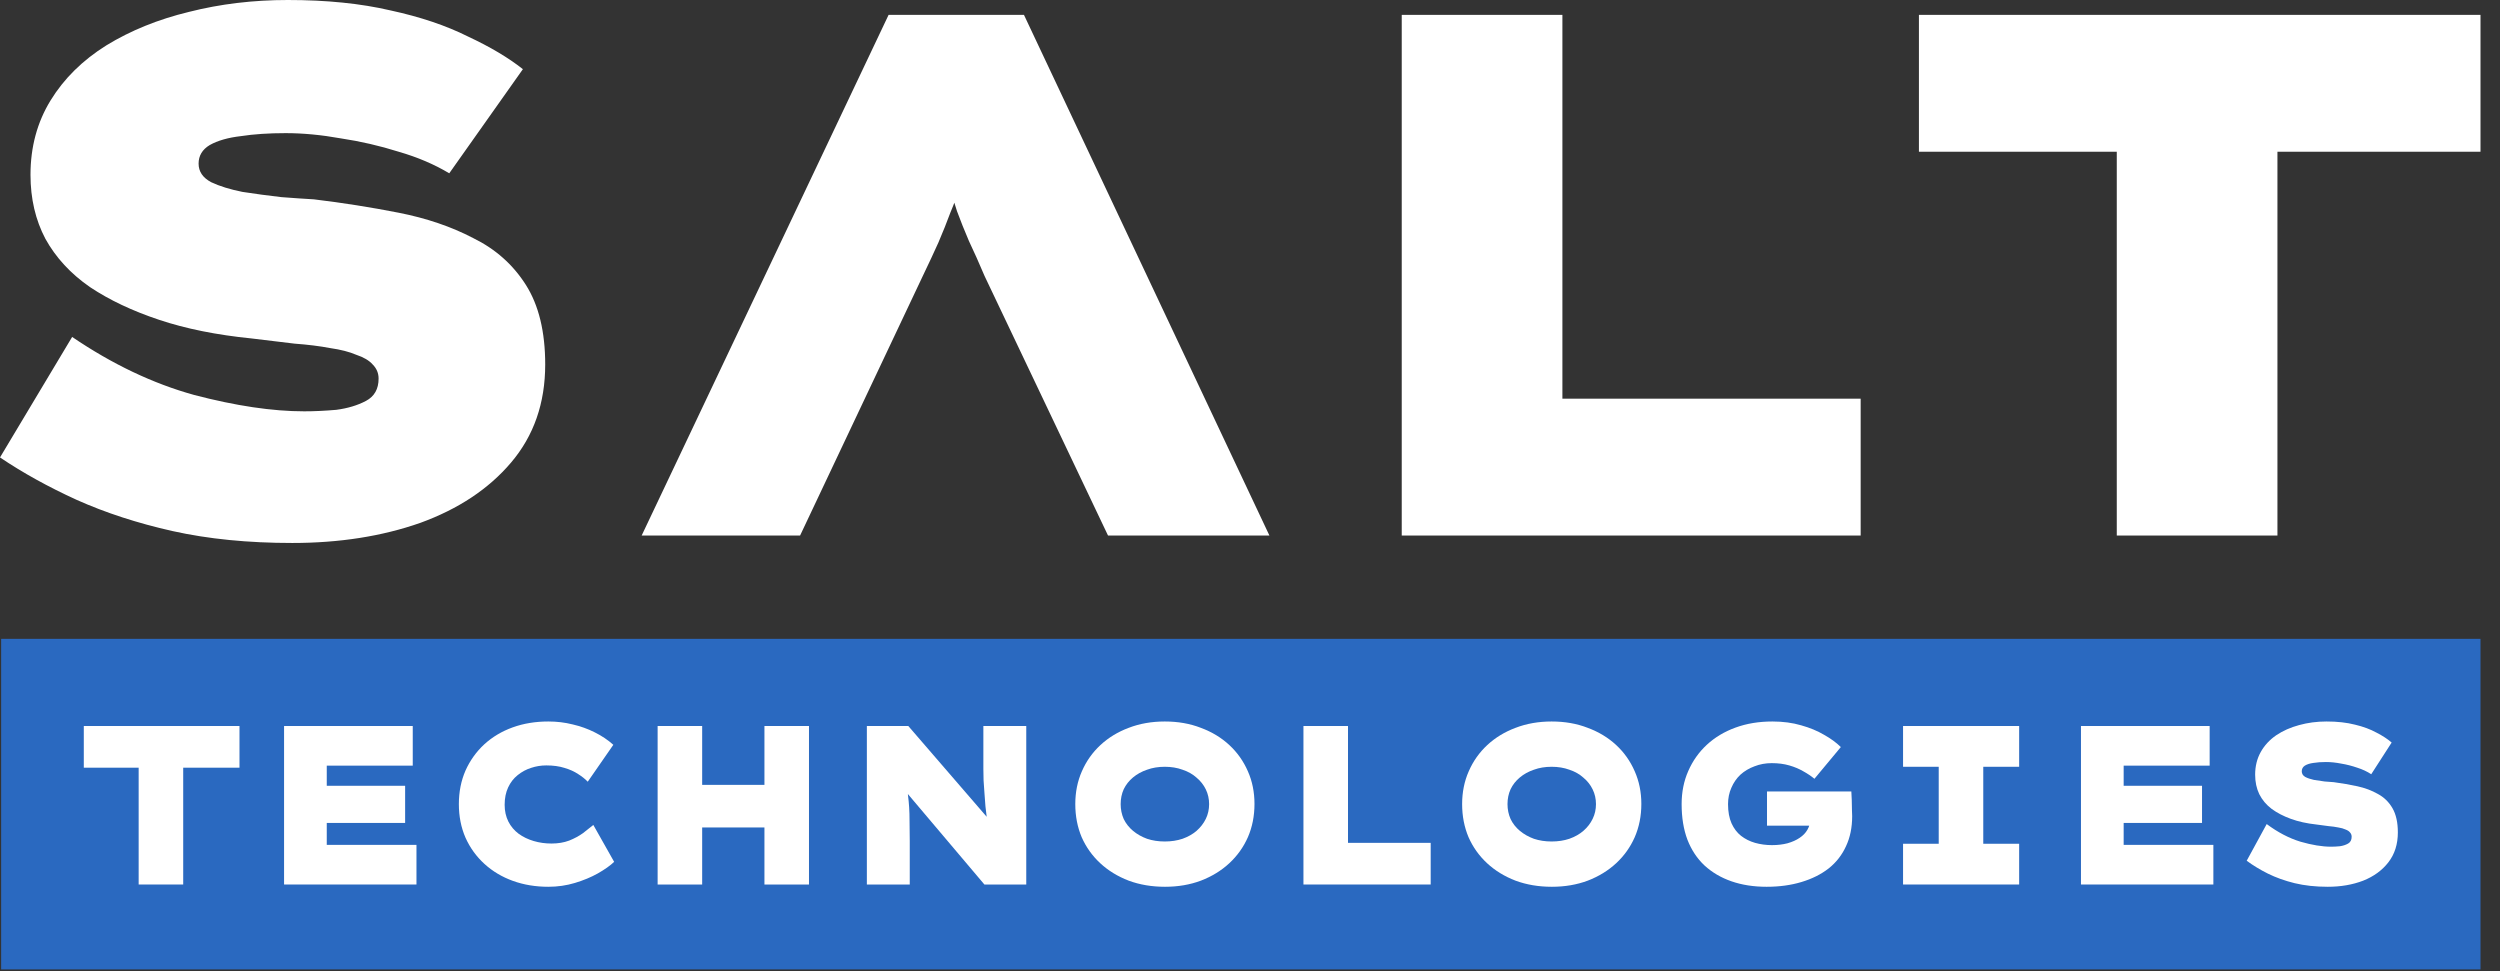 <svg width="121" height="47" viewBox="0 0 121 47" fill="none" xmlns="http://www.w3.org/2000/svg">
<rect x="0" y="0" width="121" height="47" fill="#333333" stroke="none"/>
<path d="M14.148 26.28C12.012 26.28 10.08 26.088 8.352 25.704C6.648 25.32 5.1 24.816 3.708 24.192C2.34 23.568 1.104 22.884 0 22.14L3.492 16.308C5.436 17.628 7.404 18.564 9.396 19.116C11.412 19.644 13.188 19.908 14.724 19.908C15.204 19.908 15.72 19.884 16.272 19.836C16.824 19.764 17.304 19.62 17.712 19.404C18.12 19.188 18.324 18.828 18.324 18.324C18.324 18.06 18.228 17.832 18.036 17.64C17.868 17.448 17.604 17.292 17.244 17.172C16.908 17.028 16.488 16.92 15.984 16.848C15.48 16.752 14.904 16.68 14.256 16.632C13.632 16.56 12.936 16.476 12.168 16.38C10.488 16.212 9 15.912 7.704 15.48C6.408 15.048 5.292 14.52 4.356 13.896C3.42 13.248 2.7 12.468 2.196 11.556C1.716 10.644 1.476 9.612 1.476 8.46C1.476 7.116 1.8 5.916 2.448 4.86C3.096 3.804 3.996 2.916 5.148 2.196C6.324 1.476 7.656 0.936 9.144 0.576C10.656 0.192 12.252 0 13.932 0C15.804 0 17.46 0.168 18.9 0.504C20.34 0.816 21.588 1.236 22.644 1.764C23.724 2.268 24.612 2.796 25.308 3.348L21.744 8.388C21.024 7.956 20.208 7.608 19.296 7.344C18.384 7.056 17.448 6.84 16.488 6.696C15.552 6.528 14.664 6.444 13.824 6.444C13.008 6.444 12.288 6.492 11.664 6.588C11.04 6.66 10.536 6.804 10.152 7.02C9.792 7.236 9.612 7.536 9.612 7.92C9.612 8.304 9.816 8.604 10.224 8.82C10.632 9.012 11.136 9.168 11.736 9.288C12.36 9.384 12.984 9.468 13.608 9.54C14.232 9.588 14.76 9.624 15.192 9.648C16.584 9.816 17.952 10.032 19.296 10.296C20.64 10.56 21.84 10.968 22.896 11.52C23.976 12.048 24.828 12.804 25.452 13.788C26.076 14.772 26.388 16.056 26.388 17.64C26.388 19.512 25.836 21.096 24.732 22.392C23.652 23.664 22.188 24.636 20.34 25.308C18.492 25.956 16.428 26.28 14.148 26.28Z" fill="white"/>
<path d="M31.056 25.92L43.008 0.72H49.56L61.44 25.92H53.628L47.652 13.356C47.388 12.732 47.136 12.168 46.896 11.664C46.68 11.16 46.488 10.68 46.32 10.224C46.176 9.768 46.032 9.312 45.888 8.856C45.744 8.4 45.612 7.92 45.492 7.416H46.932C46.812 7.944 46.668 8.448 46.5 8.928C46.356 9.384 46.188 9.84 45.996 10.296C45.828 10.752 45.636 11.232 45.42 11.736C45.204 12.216 44.952 12.756 44.664 13.356L38.724 25.92H31.056Z" fill="white"/>
<path d="M67.844 25.92V0.72H75.62V19.296H90.056V25.92H67.844Z" fill="white"/>
<path d="M102.452 25.92V7.344H92.876V0.72H120.056V7.344H110.228V25.92H102.452Z" fill="white"/>
<rect x="0.056" y="30.92" width="120" height="16" fill="#2A69C0"/>
<path d="M6.711 42.81V37.156H4.056V35.139H11.591V37.156H8.867V42.81H6.711Z" fill="white"/>
<path d="M13.749 42.81V35.139H19.977V37.057H15.815V40.892H20.157V42.81H13.749ZM14.857 39.83V38.032H19.608V39.83H14.857Z" fill="white"/>
<path d="M26.541 42.92C25.922 42.92 25.35 42.825 24.824 42.635C24.299 42.445 23.839 42.171 23.447 41.813C23.054 41.455 22.748 41.031 22.529 40.542C22.316 40.052 22.209 39.512 22.209 38.92C22.209 38.328 22.316 37.788 22.529 37.298C22.748 36.809 23.051 36.385 23.437 36.027C23.829 35.669 24.288 35.395 24.814 35.205C25.34 35.015 25.915 34.92 26.541 34.92C26.947 34.92 27.339 34.967 27.718 35.062C28.098 35.15 28.454 35.278 28.787 35.446C29.126 35.614 29.425 35.815 29.685 36.049L28.447 37.835C28.321 37.703 28.164 37.579 27.978 37.462C27.792 37.338 27.572 37.24 27.319 37.166C27.067 37.086 26.774 37.046 26.441 37.046C26.188 37.046 25.942 37.086 25.702 37.166C25.47 37.24 25.253 37.356 25.054 37.517C24.861 37.671 24.708 37.868 24.595 38.109C24.482 38.35 24.425 38.631 24.425 38.953C24.425 39.252 24.485 39.523 24.605 39.764C24.724 39.998 24.891 40.195 25.104 40.355C25.317 40.509 25.559 40.626 25.832 40.706C26.105 40.787 26.391 40.827 26.691 40.827C27.01 40.827 27.296 40.779 27.549 40.684C27.802 40.582 28.025 40.462 28.218 40.323C28.41 40.176 28.577 40.045 28.717 39.928L29.725 41.714C29.532 41.897 29.269 42.083 28.936 42.273C28.61 42.456 28.241 42.609 27.828 42.734C27.416 42.858 26.987 42.92 26.541 42.92Z" fill="white"/>
<path d="M36.999 42.81V35.139H39.155V42.81H36.999ZM31.829 42.81V35.139H33.985V42.81H31.829ZM32.638 40.049L32.658 37.988H38.217V40.049H32.638Z" fill="white"/>
<path d="M41.956 42.81V35.139H43.962L48.174 40.016L47.795 39.862C47.755 39.541 47.722 39.26 47.695 39.019C47.675 38.77 47.658 38.547 47.645 38.35C47.632 38.145 47.618 37.952 47.605 37.769C47.599 37.587 47.595 37.4 47.595 37.21C47.595 37.013 47.595 36.797 47.595 36.564V35.139H49.671V42.81H47.645L43.104 37.441L43.833 37.703C43.859 37.842 43.882 37.977 43.902 38.109C43.922 38.24 43.939 38.383 43.952 38.536C43.972 38.69 43.989 38.865 44.002 39.062C44.016 39.26 44.022 39.493 44.022 39.764C44.029 40.034 44.032 40.352 44.032 40.717V42.81H41.956Z" fill="white"/>
<path d="M56.386 42.92C55.747 42.92 55.161 42.821 54.629 42.624C54.097 42.419 53.638 42.138 53.252 41.78C52.866 41.422 52.566 41.002 52.353 40.52C52.147 40.03 52.044 39.497 52.044 38.92C52.044 38.343 52.15 37.813 52.363 37.331C52.576 36.841 52.876 36.418 53.262 36.06C53.648 35.702 54.103 35.424 54.629 35.227C55.161 35.022 55.743 34.92 56.376 34.92C57.014 34.92 57.596 35.022 58.122 35.227C58.654 35.424 59.114 35.702 59.499 36.06C59.885 36.418 60.185 36.841 60.398 37.331C60.611 37.813 60.717 38.339 60.717 38.909C60.717 39.493 60.611 40.03 60.398 40.52C60.185 41.002 59.885 41.422 59.499 41.78C59.114 42.138 58.654 42.419 58.122 42.624C57.596 42.821 57.018 42.92 56.386 42.92ZM56.376 40.728C56.688 40.728 56.974 40.684 57.234 40.597C57.5 40.502 57.726 40.374 57.913 40.213C58.105 40.045 58.255 39.851 58.362 39.632C58.468 39.413 58.521 39.176 58.521 38.92C58.521 38.664 58.468 38.427 58.362 38.208C58.255 37.988 58.105 37.798 57.913 37.638C57.726 37.47 57.5 37.342 57.234 37.254C56.974 37.159 56.688 37.112 56.376 37.112C56.063 37.112 55.777 37.159 55.517 37.254C55.258 37.342 55.032 37.466 54.839 37.627C54.646 37.788 54.496 37.977 54.389 38.197C54.29 38.416 54.24 38.657 54.24 38.92C54.24 39.176 54.29 39.417 54.389 39.643C54.496 39.862 54.646 40.052 54.839 40.213C55.032 40.374 55.258 40.502 55.517 40.597C55.777 40.684 56.063 40.728 56.376 40.728Z" fill="white"/>
<path d="M63.087 42.81V35.139H65.243V40.794H69.245V42.81H63.087Z" fill="white"/>
<path d="M75.109 42.92C74.47 42.92 73.885 42.821 73.352 42.624C72.82 42.419 72.361 42.138 71.975 41.78C71.589 41.422 71.29 41.002 71.077 40.52C70.871 40.03 70.767 39.497 70.767 38.92C70.767 38.343 70.874 37.813 71.087 37.331C71.3 36.841 71.599 36.418 71.985 36.06C72.371 35.702 72.827 35.424 73.352 35.227C73.885 35.022 74.467 34.92 75.099 34.92C75.738 34.92 76.32 35.022 76.846 35.227C77.378 35.424 77.837 35.702 78.223 36.06C78.609 36.418 78.908 36.841 79.121 37.331C79.334 37.813 79.441 38.339 79.441 38.909C79.441 39.493 79.334 40.03 79.121 40.52C78.908 41.002 78.609 41.422 78.223 41.78C77.837 42.138 77.378 42.419 76.846 42.624C76.32 42.821 75.741 42.92 75.109 42.92ZM75.099 40.728C75.412 40.728 75.698 40.684 75.957 40.597C76.224 40.502 76.45 40.374 76.636 40.213C76.829 40.045 76.979 39.851 77.085 39.632C77.192 39.413 77.245 39.176 77.245 38.92C77.245 38.664 77.192 38.427 77.085 38.208C76.979 37.988 76.829 37.798 76.636 37.638C76.45 37.47 76.224 37.342 75.957 37.254C75.698 37.159 75.412 37.112 75.099 37.112C74.786 37.112 74.5 37.159 74.241 37.254C73.981 37.342 73.755 37.466 73.562 37.627C73.369 37.788 73.219 37.977 73.113 38.197C73.013 38.416 72.963 38.657 72.963 38.92C72.963 39.176 73.013 39.417 73.113 39.643C73.219 39.862 73.369 40.052 73.562 40.213C73.755 40.374 73.981 40.502 74.241 40.597C74.5 40.684 74.786 40.728 75.099 40.728Z" fill="white"/>
<path d="M85.503 42.92C84.878 42.92 84.312 42.832 83.807 42.657C83.301 42.482 82.865 42.226 82.499 41.89C82.14 41.554 81.864 41.137 81.671 40.641C81.484 40.144 81.391 39.57 81.391 38.92C81.391 38.335 81.498 37.802 81.711 37.32C81.924 36.83 82.223 36.407 82.609 36.049C82.995 35.691 83.457 35.413 83.996 35.216C84.535 35.019 85.131 34.92 85.783 34.92C86.295 34.92 86.761 34.982 87.18 35.106C87.599 35.223 87.969 35.377 88.288 35.566C88.614 35.749 88.883 35.946 89.096 36.158L87.819 37.693C87.659 37.561 87.48 37.441 87.28 37.331C87.08 37.214 86.854 37.119 86.601 37.046C86.348 36.973 86.066 36.936 85.753 36.936C85.454 36.936 85.174 36.987 84.915 37.09C84.655 37.185 84.429 37.32 84.236 37.495C84.049 37.671 83.903 37.883 83.797 38.131C83.69 38.372 83.637 38.635 83.637 38.92C83.637 39.285 83.694 39.596 83.807 39.851C83.92 40.1 84.073 40.301 84.266 40.454C84.465 40.608 84.692 40.721 84.944 40.794C85.204 40.867 85.477 40.904 85.763 40.904C86.036 40.904 86.285 40.874 86.511 40.816C86.744 40.75 86.941 40.662 87.1 40.553C87.267 40.443 87.393 40.312 87.48 40.158C87.573 39.998 87.619 39.822 87.619 39.632V39.369L87.909 39.961H85.523V38.306H89.605C89.612 38.408 89.619 38.547 89.625 38.723C89.632 38.898 89.635 39.062 89.635 39.216C89.642 39.369 89.645 39.464 89.645 39.501C89.645 40.049 89.546 40.535 89.346 40.958C89.153 41.382 88.874 41.74 88.507 42.032C88.142 42.317 87.702 42.536 87.19 42.69C86.684 42.843 86.122 42.92 85.503 42.92Z" fill="white"/>
<path d="M92.108 42.81V40.838H93.834V37.112H92.108V35.139H97.727V37.112H95.99V40.838H97.727V42.81H92.108Z" fill="white"/>
<path d="M100.719 42.81V35.139H106.947V37.057H102.785V40.892H107.127V42.81H100.719ZM101.827 39.83V38.032H106.578V39.83H101.827Z" fill="white"/>
<path d="M112.662 42.92C112.07 42.92 111.535 42.861 111.056 42.745C110.583 42.628 110.154 42.474 109.768 42.284C109.389 42.094 109.046 41.886 108.74 41.66L109.708 39.884C110.247 40.286 110.793 40.571 111.345 40.739C111.904 40.9 112.396 40.98 112.822 40.98C112.955 40.98 113.098 40.973 113.251 40.958C113.404 40.936 113.537 40.892 113.651 40.827C113.764 40.761 113.82 40.651 113.82 40.498C113.82 40.418 113.794 40.348 113.74 40.29C113.694 40.231 113.621 40.184 113.521 40.147C113.428 40.103 113.311 40.071 113.172 40.049C113.032 40.02 112.872 39.998 112.692 39.983C112.519 39.961 112.326 39.935 112.114 39.906C111.648 39.855 111.235 39.764 110.876 39.632C110.517 39.501 110.207 39.34 109.948 39.15C109.688 38.953 109.489 38.715 109.349 38.438C109.216 38.16 109.149 37.846 109.149 37.495C109.149 37.086 109.239 36.721 109.419 36.399C109.598 36.078 109.848 35.808 110.167 35.588C110.493 35.369 110.863 35.205 111.275 35.095C111.694 34.978 112.137 34.92 112.603 34.92C113.122 34.92 113.581 34.971 113.98 35.073C114.379 35.168 114.725 35.296 115.018 35.457C115.317 35.61 115.564 35.771 115.756 35.939L114.768 37.473C114.569 37.342 114.343 37.236 114.09 37.156C113.837 37.068 113.577 37.002 113.311 36.958C113.052 36.907 112.806 36.882 112.573 36.882C112.346 36.882 112.147 36.896 111.974 36.925C111.801 36.947 111.661 36.991 111.555 37.057C111.455 37.123 111.405 37.214 111.405 37.331C111.405 37.448 111.461 37.539 111.575 37.605C111.688 37.663 111.827 37.711 111.994 37.747C112.167 37.776 112.34 37.802 112.513 37.824C112.686 37.839 112.832 37.85 112.952 37.857C113.338 37.908 113.717 37.974 114.09 38.054C114.462 38.135 114.795 38.259 115.088 38.427C115.387 38.587 115.623 38.818 115.796 39.117C115.969 39.417 116.056 39.808 116.056 40.29C116.056 40.86 115.903 41.342 115.597 41.736C115.297 42.124 114.892 42.419 114.379 42.624C113.867 42.821 113.295 42.92 112.662 42.92Z" fill="white"/>
</svg>

